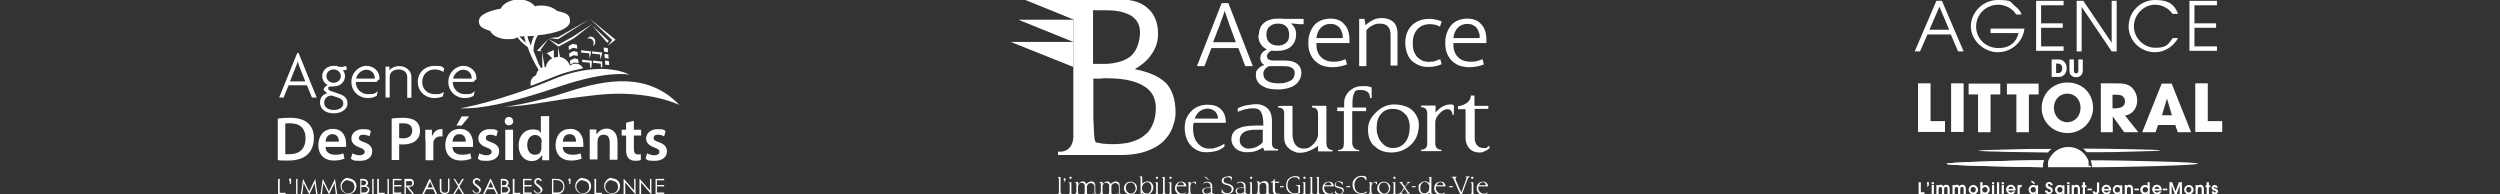 <svg xmlns="http://www.w3.org/2000/svg" viewBox="0 0 900 70"><rect x="0" y="0" width="900" height="70" fill="#333333" stroke="none"/><defs><style>      .cls-1 {        fill: #fff;      }    </style></defs><g><g id="Calque_1"><g><polygon class="cls-1" points="197.8 13.7 199.9 14 200.9 14.1 212.4 6.8 200.9 13.4 197.8 13.7"></polygon><polygon class="cls-1" points="218.8 16.5 221.6 14.3 212.4 6.8 220.4 14.4 218.8 16.5"></polygon><polygon class="cls-1" points="194.4 18.4 195.1 18.5 194.5 18.1 197.4 14 193.3 18.3 194.4 18.4"></polygon><polygon class="cls-1" points="206.2 13.2 201.1 16 197.4 14 201 16.8 206.6 13.8 213.5 8.4 206.2 13.2"></polygon><polygon class="cls-1" points="219.2 14.8 213.1 9.1 218.6 15.4 219.2 14.8"></polygon><polygon class="cls-1" points="218.8 17.3 217.3 17.1 217.5 18.6 218.9 18.8 218.8 17.3"></polygon><polygon class="cls-1" points="219 19.6 217.6 19.4 217.7 20.9 219.1 21.1 219 19.6"></polygon><polygon class="cls-1" points="219.2 22 217.8 21.8 217.9 23.3 219.3 23.4 219.2 22"></polygon><polygon class="cls-1" points="206.5 19.9 208 20.1 207.9 18.7 206.4 18.4 204.9 19.2 205 20.6 206.5 19.9"></polygon><polygon class="cls-1" points="207.7 16.1 206.2 15.8 204.7 16.6 204.8 18 206.3 17.2 207.8 17.5 207.7 16.1"></polygon><polygon class="cls-1" points="206.8 22.5 208.3 22.7 208.1 21.3 206.7 21 205.2 21.8 205.3 23.2 206.8 22.5"></polygon><polygon class="cls-1" points="212.3 21.1 212.8 18.5 209.2 18.1 209.2 18.9 212.1 19.2 212.3 21.1"></polygon><polygon class="cls-1" points="217 22.1 217 22.2 217 22.2 217 22.1"></polygon><polygon class="cls-1" points="216.2 21.5 216.8 18.9 213.1 18.5 213.2 19.3 216 19.6 216.2 21.5"></polygon><path class="cls-1" d="M213.5,16.6c.6-.3.9-1.1.8-1.8-.1-1-.9-1.7-1.8-1.6-.5,0-.8.4-1.1.8.2,0,.3-.2.5-.2.9-.1,1.7.6,1.8,1.6,0,.5,0,.9-.3,1.3Z"></path><path class="cls-1" d="M216.3,22.9v1.3c.3,0,.4,0,.5,0v-2c.1,0-3.3-.4-3.3-.4v.8c0,0,2.7.3,2.7.3Z"></path><path class="cls-1" d="M212.3,22.5l.2,1.9c.1,0,.3,0,.4,0l.2-2.5-3.5-.4v.8s2.8.3,2.8.3Z"></path><path class="cls-1" d="M176.6,11.4c1,1.6,3.3,2.7,6.1,2.7s2.5-.2,3.5-.7c.7.9,1.9,2.2,3.8,3.6.7,2.2,2,5,3.9,8.2-.5.5-.8,1.2-.9,1.9-1.2.4-2,1.6-2,2.9s0,.6.1.9c2.7-1,5.5-2.1,8.4-3.3,3-1.2,6.6-2.3,10.4-3-.2-.5-.6-.9-1-1.2-.5-.3-1.1-.5-1.7-.5s-1.5.3-2,.8c-.5-1.6-1.9-2.9-3.6-3.2l-.7-3.6v3.6s0,0,0,0c-.5,0-1.1.1-1.5.3v-2.8s-2.9,1.3-2.9,1.3h.6s1.7,1.7,1.7,1.7c-1.2.6-2.1,1.8-2.3,3.2-.1,0-.3,0-.4,0s0,0,0,0l-1-5.7.2,5.8c-.2,0-.3.1-.5.2-.3-.4-.5-.9-.8-1.3l-1.9-4.8c-.2-2.9,1.5-5.7,1.5-5.7h0c6.3-.6,11.6-2.3,11.6-5.1s-1.9-2.9-4.7-3.7c-1.2-1.1-3.2-1.9-5.4-1.9s-1.7.1-2.5.3c-1.1-1.5-3.3-2.5-5.9-2.5s-5.7,1.4-6.4,3.3c-4.5.8-7.9,2.3-7.9,4.5s1.6,2.7,4.2,3.6ZM192.3,12.9c-.4.7-.9,2-1.2,3.5l-1-2.4c0-.4-.2-.7-.2-1,.8,0,1.6,0,2.4-.1ZM188.7,13.1s0,0,.1,0c0,.6.2,1.3.5,2.3-1.1-.9-1.8-1.7-2.3-2.3.6,0,1.1,0,1.7,0Z"></path><g><path class="cls-1" d="M112.3,35.1l-1.8-4.4h-6.6l-1.8,4.4h-1.6l6.5-16h.5l6.5,16h-1.7ZM108,24.5c-.3-.7-.6-1.6-.8-2.4h0c-.2.8-.6,1.7-.9,2.4l-1.9,4.8h5.5l-1.9-4.8Z"></path><path class="cls-1" d="M120.1,40.8c-2.9,0-4.9-1.6-4.9-3.8s1.3-3.1,2.6-3.4l-1.3-1.2c0-.8.8-1.5,1.5-1.8-1.1-.5-2-1.7-2-3.2,0-2.1,1.7-3.7,4.1-3.7s1,0,1.4.2c.4.1.8.2,1.4.2s1.3-.2,1.7-.4l.3,1.3c-.3.2-1.1.3-1.5.3.4.4.8,1.2.8,2.1,0,2-1.6,3.7-4.1,3.7s-1.9.4-1.9.9.5.6,1,.8l2.9,1c1.9.6,3,1.6,3,3.5s-2,3.5-4.9,3.5ZM121.6,35.1l-2.2-.7c-1.6,0-2.7,1.1-2.7,2.6s1.3,2.6,3.5,2.6,3.4-1.2,3.4-2.3-.7-1.8-2-2.2ZM120.1,25c-1.5,0-2.6,1.1-2.6,2.4s1.1,2.4,2.6,2.4,2.6-1.1,2.6-2.4-1.1-2.4-2.6-2.4Z"></path><path class="cls-1" d="M136.4,28.6l-.9.9h-7.4c-.1,2.2,1.7,4.4,4.4,4.4s2.4-.3,3.5-1.1l-.4,1.7c-.9.5-1.8.8-3.2.8-3.2,0-5.9-2.4-5.9-5.8s2.7-5.8,5.4-5.8,4.7,2.1,4.7,4.2,0,.5,0,.8ZM131.9,25.1c-1.8,0-3.4,1.6-3.7,3.2h6.7c0,0,0-.2,0-.3,0-1.3-1-2.9-3-2.9Z"></path><path class="cls-1" d="M146.6,35.1v-7.4c0-1.5-1.1-2.7-3.1-2.7s-3.2,1.1-3.2,2.7v7.4h-1.5v-11.1h1.4v1.4c.6-.9,1.7-1.6,3.7-1.6s4.2,1.5,4.2,3.9v7.5h-1.5Z"></path><path class="cls-1" d="M159.6,25.9c-.9-.6-2-.9-3.1-.9-2.5,0-4.5,1.8-4.5,4.5s2,4.4,4.5,4.4,2.1-.2,3.3-.8l-.4,1.6c-.8.4-1.9.6-3,.6-3.2,0-6-2.3-6-5.8s2.7-5.8,6-5.8,2.6.4,3.5.9l-.3,1.4Z"></path><path class="cls-1" d="M171.3,28.6l-.9.9h-7.4c-.1,2.2,1.7,4.4,4.4,4.4s2.4-.3,3.5-1.1l-.4,1.7c-.9.5-1.8.8-3.2.8-3.2,0-5.9-2.4-5.9-5.8s2.7-5.8,5.4-5.8,4.7,2.1,4.7,4.2,0,.5,0,.8ZM166.8,25.1c-1.8,0-3.4,1.6-3.7,3.2h6.7c0,0,0-.2,0-.3,0-1.3-1-2.9-3-2.9Z"></path></g><g><path class="cls-1" d="M100.2,64.4h.5v5h2.1v.5h-2.7v-5.5Z"></path><path class="cls-1" d="M104.5,66.3l-.3-.2c0-.2.2-.3.2-.4,0-.1,0-.2,0-.4h-.3v-1h.7v.6c0,.3,0,.6,0,.8,0,.2-.1.4-.3.7Z"></path><path class="cls-1" d="M106.6,64.4h.5v5.5h-.5v-5.5Z"></path><path class="cls-1" d="M108.3,69.9l.8-5.5h0l2.2,4.5,2.2-4.5h0l.8,5.5h-.5l-.5-3.9-1.9,3.9h-.1l-2-4-.5,4h-.5Z"></path><path class="cls-1" d="M115.4,69.9l.8-5.5h0l2.2,4.5,2.2-4.5h0l.8,5.5h-.5l-.5-3.9-1.9,3.9h-.1l-2-4-.5,4h-.5Z"></path><path class="cls-1" d="M125.4,64.2c.8,0,1.5.3,2.1.8.6.6.8,1.2.8,2s-.3,1.5-.8,2c-.6.6-1.2.8-2,.8s-1.5-.3-2.1-.8c-.6-.6-.8-1.2-.8-2s.1-1,.4-1.5c.3-.5.6-.8,1-1.1.4-.3.9-.4,1.4-.4ZM125.4,64.8c-.4,0-.8.1-1.2.3-.4.2-.6.5-.9.9s-.3.8-.3,1.2c0,.7.2,1.2.7,1.7s1,.7,1.6.7.8-.1,1.2-.3.6-.5.8-.8c.2-.4.3-.8.3-1.2s-.1-.8-.3-1.2c-.2-.4-.5-.6-.9-.8-.4-.2-.8-.3-1.2-.3Z"></path><path class="cls-1" d="M129.6,64.4h1.1c.4,0,.8,0,1,.2.2.1.4.3.6.5.1.2.2.5.2.7s0,.5-.2.7c-.1.2-.3.4-.5.5.3,0,.5.2.7.3.2.1.3.3.4.5,0,.2.1.4.1.6,0,.4-.2.8-.5,1.1-.3.3-.8.5-1.3.5h-1.5v-5.5ZM130.1,64.9v1.8h.3c.4,0,.7,0,.8-.1.2,0,.3-.2.4-.3s.2-.3.2-.5,0-.4-.3-.6c-.2-.1-.5-.2-.8-.2h-.6ZM130.1,67.2v2.1h.7c.4,0,.7,0,.9-.1s.3-.2.5-.4.2-.3.2-.5,0-.5-.2-.6c-.2-.2-.4-.3-.7-.4-.2,0-.5,0-1,0h-.3Z"></path><path class="cls-1" d="M134,64.4h.5v5.5h-.5v-5.5Z"></path><path class="cls-1" d="M135.9,64.4h.5v5h2.1v.5h-2.7v-5.5Z"></path><path class="cls-1" d="M139.5,64.4h.5v5.5h-.5v-5.5Z"></path><path class="cls-1" d="M141.4,64.4h3.1v.5h-2.6v1.7h2.6v.5h-2.6v2.2h2.6v.5h-3.1v-5.5Z"></path><path class="cls-1" d="M145.6,64.4h1.1c.6,0,1,0,1.2,0,.3,0,.6.2.8.5s.3.5.3.9,0,.6-.2.8-.3.4-.6.5-.6.2-1.1.2l2,2.5h-.7l-2-2.5h-.3v2.5h-.5v-5.5ZM146.2,64.9v1.9h.9c.4,0,.6,0,.8,0,.2,0,.3-.2.4-.3,0-.2.1-.3.1-.5s0-.4-.1-.5c0-.2-.2-.3-.4-.3-.2,0-.4,0-.8,0h-1Z"></path><path class="cls-1" d="M154.8,64.4l2.6,5.5h-.6l-.9-1.8h-2.4l-.9,1.8h-.6l2.6-5.5h.1ZM154.8,65.5l-.9,2h1.9l-.9-2Z"></path><path class="cls-1" d="M158.4,64.4h.5v3.3c0,.4,0,.6,0,.7,0,.2,0,.4.2.5,0,.1.3.3.5.4.2,0,.4.1.6.1s.4,0,.5-.1.3-.2.4-.3c.1-.1.2-.3.2-.5,0-.1,0-.4,0-.9v-3.3h.5v3.3c0,.5,0,.9-.1,1.2,0,.3-.3.6-.6.8-.3.2-.6.3-1,.3s-.8-.1-1.1-.3c-.3-.2-.5-.5-.6-.8,0-.2-.1-.6-.1-1.2v-3.3Z"></path><path class="cls-1" d="M163.2,64.4h.6l1.3,2.1,1.3-2.1h.6l-1.6,2.7,1.7,2.8h-.6l-1.4-2.3-1.4,2.3h-.6l1.8-2.8-1.6-2.7Z"></path><path class="cls-1" d="M169.9,68.8l.5-.3c.3.6.7.9,1.1.9s.4,0,.5-.1c.2,0,.3-.2.4-.3,0-.1.1-.3.1-.5s0-.4-.2-.5c-.2-.2-.5-.5-.9-.9-.5-.3-.7-.6-.9-.8-.2-.3-.3-.5-.3-.8s0-.5.2-.7c.1-.2.3-.4.5-.5.2-.1.4-.2.7-.2s.5,0,.7.2c.2.1.5.4.7.7l-.4.3c-.2-.3-.4-.5-.5-.5s-.3-.1-.5-.1-.4,0-.5.2c-.1.1-.2.3-.2.5s0,.2,0,.3c0,.1.1.2.3.4,0,0,.3.3.7.5.5.4.8.7,1,.9.2.3.3.5.3.8,0,.4-.2.7-.5,1s-.7.4-1.1.4-.6,0-.9-.3c-.3-.2-.5-.5-.8-.9Z"></path><path class="cls-1" d="M176.7,64.4l2.6,5.5h-.6l-.9-1.8h-2.4l-.9,1.8h-.6l2.6-5.5h.1ZM176.6,65.5l-.9,2h1.9l-.9-2Z"></path><path class="cls-1" d="M180.2,64.4h1.1c.4,0,.8,0,1,.2.2.1.4.3.6.5.1.2.2.5.2.7s0,.5-.2.7c-.1.2-.3.4-.5.5.3,0,.5.2.7.3.2.1.3.3.4.5,0,.2.1.4.1.6,0,.4-.2.8-.5,1.1-.3.3-.8.5-1.3.5h-1.5v-5.5ZM180.7,64.9v1.8h.3c.4,0,.7,0,.8-.1.2,0,.3-.2.4-.3s.2-.3.2-.5,0-.4-.3-.6c-.2-.1-.5-.2-.8-.2h-.6ZM180.7,67.2v2.1h.7c.4,0,.7,0,.9-.1s.3-.2.5-.4.2-.3.2-.5,0-.5-.2-.6c-.2-.2-.4-.3-.7-.4-.2,0-.5,0-1,0h-.3Z"></path><path class="cls-1" d="M184.7,64.4h.5v5h2.1v.5h-2.7v-5.5Z"></path><path class="cls-1" d="M188.3,64.4h3.1v.5h-2.6v1.7h2.6v.5h-2.6v2.2h2.6v.5h-3.1v-5.5Z"></path><path class="cls-1" d="M192,68.8l.5-.3c.3.6.7.9,1.1.9s.4,0,.5-.1c.2,0,.3-.2.4-.3,0-.1.1-.3.1-.5s0-.4-.2-.5c-.2-.2-.5-.5-.9-.9-.5-.3-.7-.6-.9-.8-.2-.3-.3-.5-.3-.8s0-.5.2-.7c.1-.2.3-.4.5-.5.2-.1.4-.2.7-.2s.5,0,.7.2c.2.1.5.4.7.7l-.4.3c-.2-.3-.4-.5-.5-.5s-.3-.1-.5-.1-.4,0-.5.2c-.1.1-.2.3-.2.5s0,.2,0,.3c0,.1.1.2.3.4,0,0,.3.3.7.5.5.4.8.7,1,.9.2.3.3.5.3.8,0,.4-.2.7-.5,1s-.7.4-1.1.4-.6,0-.9-.3c-.3-.2-.5-.5-.8-.9Z"></path><path class="cls-1" d="M198.7,69.9v-5.5h1.1c.8,0,1.4,0,1.8.2.5.2.9.5,1.2,1s.4,1,.4,1.6-.1,1-.4,1.5-.5.7-.9.9c-.4.2-.9.3-1.6.3h-1.7ZM199.2,69.3h.6c.8,0,1.3,0,1.6-.1.4-.1.7-.4,1-.7s.4-.8.4-1.3-.1-1-.4-1.4-.6-.6-1.1-.8c-.3-.1-.9-.2-1.7-.2h-.4v4.4Z"></path><path class="cls-1" d="M205.1,66.3l-.3-.2c0-.2.2-.3.2-.4,0-.1,0-.2,0-.4h-.3v-1h.7v.6c0,.3,0,.6,0,.8,0,.2-.1.4-.3.7Z"></path><path class="cls-1" d="M209.9,64.2c.8,0,1.5.3,2.1.8.6.6.8,1.2.8,2s-.3,1.5-.8,2c-.6.6-1.2.8-2,.8s-1.5-.3-2.1-.8c-.6-.6-.8-1.2-.8-2s.1-1,.4-1.5c.3-.5.6-.8,1-1.1.4-.3.9-.4,1.4-.4ZM209.9,64.8c-.4,0-.8.1-1.2.3-.4.2-.6.5-.9.9s-.3.8-.3,1.2c0,.7.2,1.2.7,1.7s1,.7,1.6.7.8-.1,1.2-.3.6-.5.8-.8c.2-.4.3-.8.3-1.2s-.1-.8-.3-1.2c-.2-.4-.5-.6-.9-.8-.4-.2-.8-.3-1.2-.3Z"></path><path class="cls-1" d="M214.1,64.4h.5v5h2.1v.5h-2.7v-5.5Z"></path><path class="cls-1" d="M220.3,64.2c.8,0,1.5.3,2.1.8.6.6.8,1.2.8,2s-.3,1.5-.8,2c-.6.6-1.2.8-2,.8s-1.5-.3-2.1-.8c-.6-.6-.8-1.2-.8-2s.1-1,.4-1.5c.3-.5.6-.8,1-1.1.4-.3.9-.4,1.4-.4ZM220.3,64.8c-.4,0-.8.1-1.2.3-.4.2-.6.5-.9.9s-.3.8-.3,1.2c0,.7.2,1.2.7,1.7s1,.7,1.6.7.8-.1,1.2-.3.6-.5.8-.8c.2-.4.3-.8.3-1.2s-.1-.8-.3-1.2c-.2-.4-.5-.6-.9-.8-.4-.2-.8-.3-1.2-.3Z"></path><path class="cls-1" d="M224.5,69.9v-5.5h.1l3.7,4.2v-4.2h.5v5.5h-.1l-3.6-4.2v4.2h-.6Z"></path><path class="cls-1" d="M230.2,69.9v-5.5h.1l3.7,4.2v-4.2h.5v5.5h-.1l-3.6-4.2v4.2h-.6Z"></path><path class="cls-1" d="M236,64.4h3.1v.5h-2.6v1.7h2.6v.5h-2.6v2.2h2.6v.5h-3.1v-5.5Z"></path></g><g><path class="cls-1" d="M100,42.7c1.2-.2,2.8-.3,4.4-.3,2.8,0,4.8.6,6.2,1.7,1.5,1.2,2.4,3,2.4,5.6s-.9,4.7-2.4,6c-1.5,1.4-3.9,2.1-6.9,2.1s-2.8,0-3.7-.2v-14.9ZM102.8,55.5c.4,0,1,0,1.5,0,3.6,0,5.7-2,5.7-5.8,0-3.3-1.9-5.3-5.4-5.3s-1.5,0-1.9.2v10.8Z"></path><path class="cls-1" d="M117.2,52.9c0,2,1.6,2.8,3.4,2.8s2.2-.2,3-.5l.4,1.9c-.9.4-2.2.7-3.8.7-3.5,0-5.6-2.2-5.6-5.5s1.8-5.9,5.3-5.9,4.7,2.9,4.7,5.3,0,.9,0,1.2h-7.3ZM122,51c0-1-.4-2.7-2.3-2.7s-2.4,1.5-2.5,2.7h4.8Z"></path><path class="cls-1" d="M126.7,55.1c.6.4,1.8.8,2.8.8s1.8-.5,1.8-1.2-.5-1.1-1.8-1.6c-2.1-.7-3-1.9-3-3.2,0-1.9,1.6-3.4,4.1-3.4s2.3.3,2.9.7l-.5,1.9c-.5-.3-1.3-.6-2.3-.6s-1.5.5-1.5,1.2.5,1,1.9,1.5c2,.7,2.9,1.7,2.9,3.3,0,2-1.6,3.4-4.4,3.4s-2.5-.3-3.3-.8l.6-2Z"></path><path class="cls-1" d="M141,42.7c1-.2,2.4-.3,4.2-.3s3.5.4,4.5,1.2c.9.7,1.5,1.9,1.5,3.4s-.4,2.6-1.3,3.4c-1.1,1.1-2.8,1.6-4.8,1.6s-1,0-1.4-.1v5.7h-2.7v-14.9ZM143.7,49.7c.4,0,.8.1,1.4.1,2.1,0,3.3-1,3.3-2.8s-1.2-2.6-3.1-2.6-1.3,0-1.6.1v5.1Z"></path><path class="cls-1" d="M153.1,50.2c0-1.5,0-2.5,0-3.5h2.4v2.1h.2c.5-1.5,1.8-2.3,3-2.3s.4,0,.6,0v2.6c-.2,0-.5,0-.8,0-1.3,0-2.2.8-2.5,2.1,0,.2,0,.5,0,.8v5.7h-2.8v-7.4Z"></path><path class="cls-1" d="M162.9,52.9c0,2,1.6,2.8,3.4,2.8s2.2-.2,3-.5l.4,1.9c-.9.4-2.2.7-3.8.7-3.5,0-5.6-2.2-5.6-5.5s1.8-5.9,5.3-5.9,4.7,2.9,4.7,5.3,0,.9,0,1.2h-7.3ZM167.7,51c0-1-.4-2.7-2.3-2.7s-2.4,1.5-2.5,2.7h4.8ZM168.9,41.9l-2.7,3.3h-1.9l1.9-3.3h2.7Z"></path><path class="cls-1" d="M172.4,55.1c.6.4,1.8.8,2.8.8s1.8-.5,1.8-1.2-.5-1.1-1.8-1.6c-2.1-.7-3-1.9-3-3.2,0-1.9,1.6-3.4,4.1-3.4s2.3.3,2.9.7l-.5,1.9c-.5-.3-1.3-.6-2.3-.6s-1.5.5-1.5,1.2.5,1,1.9,1.5c2,.7,2.9,1.7,2.9,3.3,0,2-1.6,3.4-4.4,3.4s-2.5-.3-3.3-.8l.6-2Z"></path><path class="cls-1" d="M184.8,43.6c0,.8-.6,1.5-1.6,1.5s-1.5-.7-1.5-1.5c0-.8.6-1.5,1.5-1.5s1.5.6,1.5,1.5ZM181.9,57.6v-10.9h2.8v10.9h-2.8Z"></path><path class="cls-1" d="M197.7,41.7v12.9c0,1.1,0,2.3,0,3.1h-2.5v-1.7h-.2c-.7,1.2-2,2-3.6,2-2.6,0-4.7-2.2-4.7-5.6,0-3.7,2.3-5.8,4.9-5.8s2.6.6,3.1,1.4h0v-6.2h2.8ZM195,51.2c0-.2,0-.5,0-.7-.2-1.1-1.1-1.9-2.4-1.9-1.8,0-2.8,1.6-2.8,3.6s1,3.5,2.7,3.5,2.1-.8,2.4-2c0-.2,0-.5,0-.8v-1.6Z"></path><path class="cls-1" d="M202.6,52.9c0,2,1.6,2.8,3.4,2.8s2.2-.2,3-.5l.4,1.9c-.9.4-2.2.7-3.8.7-3.5,0-5.6-2.2-5.6-5.5s1.8-5.9,5.3-5.9,4.7,2.9,4.7,5.3,0,.9,0,1.2h-7.3ZM207.4,51c0-1-.4-2.7-2.3-2.7s-2.4,1.5-2.5,2.7h4.8Z"></path><path class="cls-1" d="M212.3,49.9c0-1.3,0-2.3,0-3.3h2.4v1.6h.2c.5-.8,1.7-1.9,3.5-1.9s3.9,1.2,3.9,4.7v6.5h-2.8v-6.2c0-1.6-.6-2.8-2.1-2.8s-1.9.8-2.2,1.6c0,.2-.1.6-.1.9v6.4h-2.8v-7.7Z"></path><path class="cls-1" d="M228.2,43.6v3.1h2.6v2.1h-2.6v4.8c0,1.3.4,2,1.4,2s.8,0,1.1-.1v2.1c-.4.2-1.1.3-2,.3s-1.9-.3-2.4-.9c-.6-.6-.9-1.6-.9-3.1v-5.1h-1.6v-2.1h1.6v-2.5l2.7-.7Z"></path><path class="cls-1" d="M232.8,55.1c.6.4,1.8.8,2.8.8s1.8-.5,1.8-1.2-.5-1.1-1.8-1.6c-2.1-.7-3-1.9-3-3.2,0-1.9,1.6-3.4,4.1-3.4s2.3.3,2.9.7l-.5,1.9c-.5-.3-1.3-.6-2.3-.6s-1.5.5-1.5,1.2.5,1,1.9,1.5c2,.7,2.9,1.7,2.9,3.3,0,2-1.6,3.4-4.4,3.4s-2.5-.3-3.3-.8l.6-2Z"></path></g><path class="cls-1" d="M181.5,38.5s10.1-1.2,23.4-5.6c13.4-4.3,28.3-7,39.7,4.9,0,0-11.2-5.7-29.9-3.6s-21.1,3.6-33.2,4.3Z"></path><path class="cls-1" d="M165.7,39s13.9-2.3,34.1-10.7c8.2-3.4,19.3-5.1,26.9-1.4,0,0-7.5-1.8-25.2,4.2-17.7,6-27.8,8.1-35.8,7.9Z"></path></g><g><polygon class="cls-1" points="386.4 15.1 363.9 15.1 386.4 24.1 386.4 15.1"></polygon><polygon class="cls-1" points="386.4 7.1 366.6 7.1 386.4 15.1 386.4 7.1"></polygon><g><path class="cls-1" d="M429.7,44.2c-.1.4-.2,1.1-.2,2,0,2.3.6,4.2,1.8,5.5,1.1,1.2,2.4,1.8,3.9,1.8s1.6,0,2.3-.3c.6-.1,1.1-.3,1.7-.6.2,0,.4-.2.6-.3.2,0,.3-.2.5-.3l.5-.3c0,0,0,.1,0,.2v.6c0,.1,0,.2,0,.3-.9.7-1.8,1.2-2.8,1.5-1.1.3-2.3.5-3.8.5-2.2,0-4-.8-5.5-2.4-1.5-1.7-2.2-3.8-2.2-6.4s.7-4.1,2.1-5.7c1.5-1.7,3.6-2.6,6.1-2.6,2.1,0,3.7.5,4.8,1.6,1.2,1.1,1.8,2.8,1.8,4.9h-11.7ZM438.5,42.8c0-1.1-.4-2-1.1-2.7-.7-.6-1.6-1-2.6-1s-2.3.4-3.2,1.2c-.7.7-1.2,1.5-1.5,2.4h8.4Z"></path><path class="cls-1" d="M455.4,54.4h-.1c0-.1-.2-.4-.2-.4-.2-.3-.3-.6-.4-.9-1.1.7-2.1,1.1-3,1.4-.8.2-1.7.3-2.8.3s-1.9-.2-2.7-.5c-.7-.3-1.3-.7-1.7-1.2-.8-.9-1.2-1.8-1.2-3s.4-2.3,1.3-3.1c.7-.6,1.8-1.1,3.1-1.4.6-.1,1.2-.2,1.9-.3.6,0,1.2,0,1.9-.1.5,0,1.1,0,1.8,0h1.5c0-2.1-.2-3.6-.7-4.6-.5-1.1-1.4-1.6-2.7-1.6s-1.6,0-2.3.2c-.6.1-1.2.2-1.7.4-.4.1-.8.3-1.2.4,0,0-.1,0-.2.1l-.4.2v-1.3c1-.5,2-.9,3.2-1.1,1-.2,2-.3,2.9-.4.8,0,1.5,0,2.1.2.8.2,1.5.5,2,.9.7.5,1.2,1.1,1.5,1.8.4.9.6,1.9.6,3.1v8c0,1.5.7,2.2,2.2,2.2,0,0,0,0,0,.3v.2s-4.5,0-4.5,0ZM454.7,46.7h-.6s-.7,0-.7,0c-.5,0-1,0-1.4,0-1.1,0-2,.1-2.7.3-.9.2-1.7.6-2.1,1.1-.6.6-.9,1.3-.9,2.3s.3,1.7.9,2.2c.6.6,1.4.9,2.2.9s2.2-.2,3.1-.7c.4-.2.7-.4,1.1-.7l.9-.7c0,0,0-.2.1-.6,0-.3,0-.8,0-1.4v-2.8Z"></path><path class="cls-1" d="M460.1,38.2h0c0-.1,5.2-.1,5.2-.1v10c0,.7,0,1.3.2,1.9.1.7.3,1.2.6,1.7.7,1.2,1.8,1.8,3.3,1.8s2.3-.5,3.4-1.6c1.1-1.1,1.7-2.3,1.7-3.6v-7.1c0-.9-.2-1.6-.6-2-.3-.3-.9-.5-1.6-.5v-.6h5.2v13c0,.9.1,1.6.4,2,.3.6.9.9,1.8.9v.5h-5.2v-2l-1,.7c-.5.3-1,.6-1.5.8-.6.3-1.2.5-1.8.7-.7.2-1.5.3-2.2.3s-1.1,0-1.7-.3c-.7-.2-1.3-.5-1.9-.9-.6-.5-1.1-1-1.5-1.7-.4-.8-.6-1.6-.6-2.6v-8.8c0-.7-.2-1.2-.7-1.6-.4-.3-.9-.4-1.5-.4,0-.2,0-.3,0-.4Z"></path><path class="cls-1" d="M493.8,35.3h-.3c-.1,0-.2,0-.3,0,0-1.9-1.1-2.9-3.4-2.9s-1.9.5-2.4,1.4c-.2.4-.3.8-.4,1.3,0,.4-.1.9-.1,1.4v2.2h4.9v1.3h-5v.4s0,10.9,0,10.9c0,.9.3,1.6.8,2.1.4.4,1,.6,1.7.6v.4h-7.6c0-.2,0-.4,0-.4.9,0,1.5-.3,1.8-.8.2-.4.3-1,.3-1.9v-11.3s-2.4,0-2.4,0v-1.3h1.6c.3,0,.6,0,.9,0v-2c.1-1.6.8-3,2.1-4.1,1.3-1.1,2.7-1.6,4.3-1.6h.3c.1,0,.3,0,.4,0,.3,0,.6,0,.9,0,.8.1,1.5.3,1.9.5v3.6Z"></path><path class="cls-1" d="M494.6,52.5c-1.5-1.5-2.2-3.6-2.1-6.2,0-2.1,1-4.1,2.9-5.9,2-1.9,4.1-2.8,6.5-2.8,1.7,0,3.1.3,4.4.8,1.1.4,2,1.1,2.7,1.9.6.7,1.1,1.5,1.4,2.4.3.7.4,1.5.4,2.2,0,1.6-.3,3.1-.9,4.5-.6,1.2-1.4,2.3-2.4,3.1-1.9,1.6-4.1,2.4-6.6,2.4s-4.7-.8-6.1-2.4ZM506.1,41.4c-.5-.7-1.2-1.2-1.9-1.6-.8-.4-1.8-.6-2.8-.6-1.8,0-3.3.6-4.3,1.9-1,1.2-1.5,2.8-1.5,4.8s.2,2.2.5,3.2c.3.9.8,1.7,1.4,2.3,1.1,1.3,2.4,1.9,3.8,1.9,2,0,3.5-.7,4.6-2.1,1.1-1.4,1.6-3.3,1.6-5.7,0-1.6-.5-3.1-1.4-4.3Z"></path><path class="cls-1" d="M511.6,54.4v-.5c.9,0,1.5-.3,1.9-.9.1-.2.2-.5.3-.8v-.4c0,0,0-10.9,0-10.9,0-1.5-.7-2.3-2.2-2.3v-.6h5.2v2.5l.9-.9c.4-.4.8-.7,1.2-1,1.1-.7,2.1-1,3.2-1s.8.1,1.3.4v3.3h-.5c0-.5-.1-.9-.4-1.3-.3-.4-.8-.7-1.4-.7-1,0-2,.6-3,1.7-.9,1-1.4,2-1.4,2.9v8.3c.1.3.2.5.3.8.4.6,1,.9,1.9.9v.5h-7.4Z"></path><path class="cls-1" d="M536.1,53.5s0,0-.3.2c-.2.2-.5.3-.8.5-.4.2-.8.4-1.1.5-.5.2-.9.2-1.4.2-1.3,0-2.3-.4-3.2-1.1-.5-.5-.9-1-1.2-1.7-.3-.7-.5-1.6-.5-2.6v-10.2c0,0-.1,0-.3,0h-2.4c0,0,0-.2,0-.3v-.8c1.2-.1,2.2-.5,3.1-1.1,1-.7,1.5-1.6,1.5-2.7,0,0,0,0,.2,0h.9c.1,0,.2,0,.2,0v3.7s.3,0,.8,0h3.4c.5,0,.8,0,.8,0v1.1h-4.9v8.9c0,.7,0,1.4,0,1.8,0,.7.2,1.2.4,1.7.5,1.1,1.5,1.7,3,1.7s.8-.2,1.3-.5l.5-.3s0,0,.1-.1c0,0,0,0,0,0v.9Z"></path></g><g><path class="cls-1" d="M439.8,1.1h2.4l8.8,22.7h-2.7l-2.5-6.5h-9.7l-2.5,6.5h-2.7l8.9-22.7ZM436.7,15.2h8.2l-1.8-4.9c-.3-.8-.7-1.8-1-2.9-.4-1.1-.8-2.2-1.2-3.5h0c-.2.6-.4,1.2-.6,1.8-.2.6-.4,1.1-.6,1.6-.2.5-.4,1-.5,1.5-.2.5-.4,1-.6,1.5l-1.9,4.9Z"></path><path class="cls-1" d="M453.2,12.5c0-.9.2-1.8.5-2.5.3-.7.8-1.3,1.4-1.8.6-.5,1.3-.9,2.2-1.1.8-.3,1.8-.4,2.7-.4s.8,0,1.1,0c.3,0,.6,0,1,.1h7.2v1.9h-1.6l-3-.3c.6.5,1.1,1,1.4,1.7.4.7.5,1.5.5,2.3s-.2,1.8-.5,2.5c-.3.7-.8,1.4-1.4,1.9-.6.5-1.3.9-2.1,1.1-.8.3-1.7.4-2.7.4s-.7,0-1,0c-.3,0-.7,0-1-.1-.6.2-1,.5-1.3.8-.3.4-.5.8-.5,1.2s.2,1,.6,1.2c.4.2,1,.4,1.6.4h4.4c1.9,0,3.3.4,4.3,1.2,1,.8,1.5,1.9,1.5,3.3s-.8,3.2-2.3,4.3c-1.5,1-3.6,1.6-6.3,1.6s-4.3-.5-5.7-1.4c-1.4-.9-2.1-2.2-2.1-3.8s.3-1.6.8-2.2c.5-.6,1.3-1.1,2.2-1.4-.4-.3-.8-.6-1-1s-.4-.9-.4-1.5.2-1.4.7-1.9c.4-.5,1-.9,1.7-1.2-.9-.4-1.6-1-2.2-1.9-.6-.8-.9-1.9-.9-3.2ZM456.9,23.8c-.6.3-1.2.6-1.5,1.1-.4.5-.6,1-.6,1.6,0,1.2.5,2.1,1.4,2.6.9.6,2.3.9,4,.9s2-.1,2.7-.3c.8-.2,1.4-.5,1.9-.8.5-.3.8-.7,1-1.2.2-.4.3-.9.3-1.3s-.1-1-.3-1.3c-.2-.3-.5-.6-.9-.8-.4-.2-.8-.3-1.3-.4-.5,0-1.1-.1-1.7-.1h-5.2ZM464.1,12.5c0-1.3-.4-2.4-1.1-3-.7-.7-1.7-1-2.9-1s-2.2.3-3,1c-.8.6-1.2,1.6-1.2,2.9s.4,2.4,1.2,3c.8.7,1.8,1,3,1s2.2-.3,2.9-1c.8-.6,1.1-1.6,1.1-2.9Z"></path><path class="cls-1" d="M486,15.5h-12.1v.3c0,2,.5,3.5,1.6,4.7,1.1,1.1,2.6,1.7,4.4,1.7s1.6,0,2.3-.2c.7-.1,1.5-.4,2.2-.7l.5,1.9c-.7.3-1.5.5-2.4.7-.9.2-1.9.3-2.9.3s-2.3-.2-3.3-.5c-1-.3-1.9-.9-2.7-1.6-.8-.7-1.4-1.6-1.9-2.7-.5-1.1-.7-2.4-.7-4s.2-2.5.6-3.6c.4-1.1.9-2,1.6-2.8.7-.8,1.5-1.3,2.5-1.7,1-.4,2.1-.6,3.3-.6s2,.2,2.8.5c.8.3,1.5.8,2.1,1.5.6.6,1.1,1.4,1.4,2.3.3.9.5,1.9.5,3v1.5ZM483.4,13.6c0-.7,0-1.3-.3-1.9-.2-.6-.4-1.2-.8-1.6-.3-.5-.8-.8-1.4-1.1-.6-.3-1.2-.4-2-.4-1.4,0-2.5.5-3.4,1.4-.9.9-1.4,2.2-1.6,3.7h9.4Z"></path><path class="cls-1" d="M491.8,23.8h-2.5V6.8h1.9l.4,2.3c.8-.8,1.7-1.4,2.7-1.9.9-.5,2-.7,3.2-.7,1.7,0,3.1.5,4.1,1.4,1,1,1.5,2.3,1.5,4v11.7h-2.5v-11.2c0-1.1-.3-2.1-.9-2.8-.6-.7-1.5-1.1-2.9-1.1s-1.7.2-2.6.6c-.9.4-1.6,1-2.3,1.8v12.7Z"></path><path class="cls-1" d="M514.7,22.2c.8,0,1.5,0,2.1-.3.6-.2,1.2-.4,1.7-.6l.5,1.8c-1.3.6-2.8,1-4.6,1s-2.3-.2-3.3-.5c-1-.4-1.9-.9-2.7-1.6-.8-.7-1.4-1.6-1.8-2.7-.4-1.1-.7-2.4-.7-3.8s.2-2.6.6-3.6c.4-1.1,1-2,1.8-2.8.8-.8,1.7-1.3,2.7-1.7,1-.4,2.2-.6,3.4-.6s1.5,0,2.2.2c.7.1,1.5.4,2.4.7l-.6,1.9c-.6-.3-1.2-.6-1.8-.7-.6-.1-1.2-.2-1.8-.2-1.9,0-3.4.6-4.5,1.8-1.1,1.2-1.7,2.8-1.7,4.9s.2,2.4.5,3.3c.4.9.8,1.6,1.4,2.1.6.5,1.2.9,2,1.2.7.2,1.5.3,2.3.3Z"></path><path class="cls-1" d="M535.3,15.5h-12.1v.3c0,2,.5,3.5,1.6,4.7,1.1,1.1,2.6,1.7,4.4,1.7s1.6,0,2.3-.2c.7-.1,1.5-.4,2.2-.7l.5,1.9c-.7.3-1.5.5-2.4.7-.9.2-1.9.3-2.9.3s-2.3-.2-3.3-.5c-1-.3-1.9-.9-2.7-1.6-.8-.7-1.4-1.6-1.9-2.7-.5-1.1-.7-2.4-.7-4s.2-2.5.6-3.6c.4-1.1.9-2,1.6-2.8.7-.8,1.5-1.3,2.5-1.7,1-.4,2.1-.6,3.3-.6s2,.2,2.8.5c.8.3,1.5.8,2.1,1.5.6.6,1.1,1.4,1.4,2.3.3.9.5,1.9.5,3v1.5ZM532.7,13.6c0-.7,0-1.3-.3-1.9-.2-.6-.4-1.2-.8-1.6-.3-.5-.8-.8-1.4-1.1-.6-.3-1.2-.4-2-.4-1.4,0-2.5.5-3.4,1.4-.9.9-1.4,2.2-1.6,3.7h9.4Z"></path></g><g><g><path class="cls-1" d="M380.7,69.9h0c.1-.1.2-.1.3-.2.2,0,.2-.2.2-.4v-4.9c0-.4-.2-.6-.6-.6h0c0-.1,1.2-.1,1.2-.1v4c0,.9,0,1.4,0,1.5,0,.2,0,.4.2.5.1,0,.3.1.4.1,0,0,0,0,0,.1h-1.8Z"></path><path class="cls-1" d="M383.3,64.1c.2,0,.3.2.3.6,0,.3-.2.7-.8,1h0c.3-.3.4-.6.4-.9-.2,0-.3,0-.3-.3s0-.2.1-.3c0,0,.1,0,.2,0Z"></path><path class="cls-1" d="M384.6,69.9h0c.2-.1.4-.2.5-.3,0,0,0-.2,0-.3,0-.2,0-.6,0-1.1,0-.5,0-1.1,0-1.9,0-.4-.2-.6-.6-.6h0c0-.1,1.2-.1,1.2-.1,0,0,0,.2,0,.5,0,.3,0,.8,0,1.4,0,.4,0,.7,0,1s0,.5,0,.7c0,.3,0,.5.2.6,0,.1.3.2.5.2h0c0,.1-1.9.1-1.9.1ZM385,64c0-.1,0-.2.1-.3,0,0,.2-.1.3-.1s.2,0,.3.1c0,0,.1.2.1.3s0,.2-.1.3c0,0-.2.1-.3.1s-.2,0-.3-.1c0,0-.1-.2-.1-.3Z"></path><path class="cls-1" d="M393.5,69.9h0c0-.1.1-.1.2-.1,0,0,.1,0,.2,0,0,0,0,0,.1-.1,0,0,0-.1,0-.2,0-1.1,0-2,0-2.5,0-.3-.2-.6-.5-.8-.3-.2-.5-.3-.8-.3-.4,0-.7.1-1,.4-.2.3-.4.5-.4.8,0,1.4,0,2.2,0,2.3,0,.2.1.3.1.3,0,.1.2.2.4.2,0,0,0,0,0,.1h-1.8c0-.1.1-.1.2-.2,0,0,.1,0,.2-.1,0,0,0,0,.1-.2,0,0,0-.1,0-.2v-2.2c0-.5,0-.8-.3-1-.2-.2-.5-.3-.9-.3s-.6.1-.8.4c-.3.3-.4.6-.4.9,0,.3,0,.9,0,1.9s.2.8.6.8h0c0,.1-1.8.1-1.8.1,0,0,0,0,0-.1.4,0,.6-.3.6-.9,0-.7,0-1.5,0-2.5,0-.5-.2-.8-.6-.8,0,0,0,0,0-.1h1.2c0,.2,0,.2,0,.3,0,0,0,.2,0,.2v.2c.3-.2.5-.3.6-.4.1,0,.2-.1.2-.2.3-.2.6-.3.9-.3.5,0,1,.3,1.2.9.5-.4.8-.5.9-.6.4-.2.7-.3.9-.3.4,0,.8.1,1.1.4.3.3.4.7.4,1.1v1c0,.4,0,.8,0,1.3,0,.2,0,.3.2.4.1,0,.2.1.4.1h0c0,.1-1.8.1-1.8.1Z"></path><path class="cls-1" d="M402.3,69.9h0c0-.1.1-.1.2-.1,0,0,.1,0,.2,0,0,0,0,0,.1-.1,0,0,0-.1,0-.2,0-1.1,0-2,0-2.5,0-.3-.2-.6-.5-.8-.3-.2-.5-.3-.8-.3-.4,0-.7.1-1,.4-.2.3-.4.5-.4.8,0,1.4,0,2.2,0,2.3,0,.2.1.3.1.3,0,.1.2.2.4.2,0,0,0,0,0,.1h-1.8c0-.1.1-.1.2-.2,0,0,.1,0,.2-.1,0,0,0,0,.1-.2,0,0,0-.1,0-.2v-2.2c0-.5,0-.8-.3-1-.2-.2-.5-.3-.9-.3s-.6.1-.8.4c-.3.3-.4.6-.4.9,0,.3,0,.9,0,1.9s.2.8.6.8h0c0,.1-1.8.1-1.8.1,0,0,0,0,0-.1.4,0,.6-.3.6-.9,0-.7,0-1.5,0-2.5,0-.5-.2-.8-.6-.8,0,0,0,0,0-.1h1.2c0,.2,0,.2,0,.3,0,0,0,.2,0,.2v.2c.3-.2.5-.3.6-.4.1,0,.2-.1.2-.2.3-.2.6-.3.9-.3.5,0,1,.3,1.2.9.5-.4.8-.5.9-.6.4-.2.7-.3.9-.3.4,0,.8.1,1.1.4.3.3.4.7.4,1.1v1c0,.4,0,.8,0,1.3,0,.2,0,.3.2.4.1,0,.2.1.4.1h0c0,.1-1.8.1-1.8.1Z"></path><path class="cls-1" d="M406.8,70c-.7,0-1.3-.3-1.7-.8-.3-.4-.5-.9-.5-1.4,0-.7.3-1.4.8-1.8.5-.4,1-.6,1.6-.6s1.1.2,1.6.6c.5.4.7.9.7,1.5,0,.9-.3,1.5-.8,2-.5.4-1.1.6-1.7.6ZM408.7,67.5c0-.5-.2-1-.5-1.3-.3-.4-.7-.5-1.2-.5s-.9.2-1.2.5c-.4.4-.5.8-.5,1.4s.2,1.1.6,1.5c.4.4.8.6,1.2.6.6,0,1.1-.3,1.4-.8.2-.4.4-.9.4-1.4Z"></path><path class="cls-1" d="M412.9,70c-.4,0-.7,0-1-.1-.2,0-.4-.2-.5-.3-.1,0-.2-.1-.2-.1,0,0-.2.1-.4.4h-.2c0,0,0-.6,0-1.6,0-.4,0-.7,0-1,0-.3,0-.6,0-.8,0-.5,0-.9,0-1.3,0-.4,0-.7,0-1,0-.4-.2-.6-.6-.6h0c0-.1,1.2-.1,1.2-.1v2.6c.2-.2.4-.3.6-.4.2-.1.3-.2.4-.2.3-.1.6-.2.9-.2.7,0,1.2.2,1.6.7.3.4.5.9.5,1.5s-.3,1.4-.8,1.9c-.4.4-.9.6-1.4.6ZM414.5,67.6c0-.5-.1-1-.4-1.4-.3-.4-.7-.6-1.1-.6s-.8.2-1.2.5c-.4.4-.7.9-.7,1.6s.2,1,.5,1.4c.3.4.8.6,1.3.6s.8-.2,1.1-.6c.3-.4.5-.9.5-1.5Z"></path><path class="cls-1" d="M415.7,69.9h0c.2-.1.4-.2.5-.3,0,0,0-.2,0-.3,0-.2,0-.6,0-1.1,0-.5,0-1.1,0-1.9,0-.4-.2-.6-.6-.6h0c0-.1,1.2-.1,1.2-.1,0,0,0,.2,0,.5,0,.3,0,.8,0,1.4,0,.4,0,.7,0,1s0,.5,0,.7c0,.3,0,.5.2.6,0,.1.3.2.5.2h0c0,.1-1.9.1-1.9.1ZM416.1,64c0-.1,0-.2.1-.3,0,0,.2-.1.3-.1s.2,0,.3.1c0,0,.1.2.1.3s0,.2-.1.3c0,0-.2.1-.3.1s-.2,0-.3-.1c0,0-.1-.2-.1-.3Z"></path><path class="cls-1" d="M418.2,69.9h0c.1-.1.2-.1.3-.2.2,0,.2-.2.2-.4v-4.9c0-.4-.2-.6-.6-.6h0c0-.1,1.2-.1,1.2-.1v4c0,.9,0,1.4,0,1.5,0,.2,0,.4.2.5.1,0,.3.1.4.1,0,0,0,0,0,.1h-1.8Z"></path><path class="cls-1" d="M420.6,69.9h0c.2-.1.4-.2.5-.3,0,0,0-.2,0-.3,0-.2,0-.6,0-1.1,0-.5,0-1.1,0-1.9,0-.4-.2-.6-.6-.6h0c0-.1,1.2-.1,1.2-.1,0,0,0,.2,0,.5,0,.3,0,.8,0,1.4,0,.4,0,.7,0,1s0,.5,0,.7c0,.3,0,.5.2.6,0,.1.3.2.5.2h0c0,.1-1.9.1-1.9.1ZM421,64c0-.1,0-.2.1-.3,0,0,.2-.1.3-.1s.2,0,.3.1c0,0,.1.2.1.3s0,.2-.1.3c0,0-.2.1-.3.1s-.2,0-.3-.1c0,0-.1-.2-.1-.3Z"></path><path class="cls-1" d="M426.9,67.1c-.3,0-1.4,0-3.3,0,0,.1,0,.3,0,.6,0,.5.2,1,.6,1.4.4.4.8.6,1.2.6s.8,0,1.1-.2l.4-.3c0,0,0,.2,0,.3-.5.4-1.1.6-1.8.6s-1.1-.2-1.5-.7c-.4-.4-.6-1-.6-1.7s.2-1.1.6-1.6c.4-.5,1-.7,1.7-.7s.9.1,1.2.4c.4.3.6.8.6,1.3ZM426.2,66.7c0-.3-.1-.6-.3-.8-.2-.2-.5-.3-.8-.3s-.6.1-.9.4c-.2.2-.4.5-.4.7h2.5Z"></path><path class="cls-1" d="M430.2,66.3c0-.1,0-.3-.1-.4,0-.1-.2-.2-.4-.2-.3,0-.5.1-.8.4-.2.3-.3.5-.4.8,0,.5,0,1,0,1.7,0,.4,0,.6.1.8,0,.2.3.3.5.3h0c0,.1-1.8.1-1.8.1h0c.4-.1.5-.3.6-.6,0-.6,0-1.2,0-1.7,0-.5,0-1,0-1.5,0,0,0-.1,0-.2,0,0,0-.1-.1-.2,0,0-.1,0-.2,0,0,0-.1,0-.2,0h0c0-.1,1.2-.1,1.2-.1v.7c.3-.3.5-.4.6-.5.3-.2.6-.3.9-.3s.1,0,.2,0c0,0,.1,0,.2,0v.9h-.1Z"></path><path class="cls-1" d="M437,69.9c-.4,0-.8,0-1.1,0,0,0,0-.1,0-.3-.2,0-.4.2-.6.2-.1,0-.3.1-.3.1-.2,0-.5.1-.7.1-.5,0-.9-.1-1.2-.4-.2-.2-.3-.5-.3-.8,0-.5.2-.8.6-1,.2,0,.3-.1.5-.2.2,0,.5,0,.7-.1,0,0,.4,0,1.2,0,0-.6,0-1-.3-1.3-.2-.3-.5-.5-.9-.5s-.4,0-.7.1c-.2,0-.4.2-.6.3,0,0,0-.2,0-.3.4-.3.9-.4,1.4-.4s.8.1,1.1.3c.4.3.6.7.6,1.3v2.2c0,.2,0,.3.2.4.1.1.3.2.5.2,0,0,0,0,0,.1ZM435.8,67.7c-.7,0-1.3,0-1.6,0-.6.2-.9.5-.9,1s0,.5.3.7c.2.2.4.3.7.3.6,0,1.1-.2,1.6-.6,0,0,0-.5,0-1.4ZM435.5,65s0,0,0,0c0,0,0,0,0,0-.2-.1-.3-.2-.5-.3-.2,0-.3-.2-.5-.3-.5-.4-.8-.6-.8-.7s0,0,0-.1c0,0,0,0,.1,0,.2,0,.5.2.9.6,0,0,.2.2.3.3.1.1.3.3.4.5Z"></path><path class="cls-1" d="M442.1,63.4c.4,0,.8,0,1.1.2.1,0,.2,0,.3.2v1.4h-.1c0,0,0-.1,0-.2,0,0,0-.1,0-.2,0-.2-.2-.5-.4-.6-.2-.2-.5-.4-.9-.4-.4,0-.7,0-1,.2-.4.2-.6.5-.6,1s.2.6.5.8c.2.1.6.3,1.3.4.4.1.8.3,1.2.6.4.3.6.7.6,1.2s-.2,1.1-.7,1.4c-.4.3-1,.5-1.6.5s-1.4-.2-2-.5v-1.3h.2c0,.4.3.8.7,1.1.4.3.7.4,1.1.4s.7-.1,1-.3c.4-.3.6-.6.6-1.1s-.1-.7-.4-1c-.2-.2-.6-.4-1-.5-.6-.1-1.1-.3-1.5-.5-.5-.3-.7-.7-.7-1.1,0-.6.3-1,.9-1.3.4-.2.9-.3,1.5-.3Z"></path><path class="cls-1" d="M449,69.9c-.4,0-.8,0-1.1,0,0,0,0-.1,0-.3-.2,0-.4.2-.6.2-.1,0-.3.1-.3.1-.2,0-.5.1-.7.1-.5,0-.9-.1-1.2-.4-.2-.2-.3-.5-.3-.8,0-.5.2-.8.6-1,.2,0,.3-.1.5-.2.2,0,.5,0,.7-.1,0,0,.4,0,1.2,0,0-.6,0-1-.3-1.3-.2-.3-.5-.5-.9-.5s-.4,0-.7.1c-.2,0-.4.2-.6.3,0,0,0-.2,0-.3.4-.3.9-.4,1.4-.4s.8.1,1.1.3c.4.3.6.7.6,1.3v2.2c0,.2,0,.3.2.4.1.1.3.2.5.2,0,0,0,0,0,.1ZM447.8,67.7c-.7,0-1.3,0-1.6,0-.6.2-.9.5-.9,1s0,.5.3.7c.2.2.4.3.7.3.6,0,1.1-.2,1.6-.6,0,0,0-.5,0-1.4Z"></path><path class="cls-1" d="M449.6,69.9h0c.2-.1.4-.2.5-.3,0,0,0-.2,0-.3,0-.2,0-.6,0-1.1,0-.5,0-1.1,0-1.9,0-.4-.2-.6-.6-.6h0c0-.1,1.2-.1,1.2-.1,0,0,0,.2,0,.5,0,.3,0,.8,0,1.4,0,.4,0,.7,0,1s0,.5,0,.7c0,.3,0,.5.2.6,0,.1.3.2.5.2h0c0,.1-1.9.1-1.9.1ZM450,64c0-.1,0-.2.1-.3,0,0,.2-.1.3-.1s.2,0,.3.1c0,0,.1.2.1.3s0,.2-.1.3c0,0-.2.1-.3.1s-.2,0-.3-.1c0,0-.1-.2-.1-.3Z"></path><path class="cls-1" d="M457.1,69.7c0,0,0,.1,0,.1h-1.8c.1-.1.3-.2.4-.2.1,0,.2-.2.2-.3v-2.1c0-1-.4-1.4-1.1-1.4s-.6,0-.9.3c-.3.2-.5.5-.5.8,0,.1,0,.5,0,1,0,.3,0,.5,0,.7s0,.3,0,.4c0,.5.2.7.6.7h0c0,.1-1.8.1-1.8.1,0,0,0,0,0-.1.2,0,.3,0,.4-.2.1,0,.2-.6.2-1.7v-.4c0-.1,0-.3,0-.5,0-.2,0-.3,0-.4v-.3c0-.5-.2-.8-.6-.8h0c0-.1,1.2-.1,1.2-.1,0,0,0,.2,0,.3v.4c.3-.3.6-.4.7-.5.4-.2.8-.3,1.2-.3s.6.1.9.3c.3.3.5.7.5,1.2,0,1.5,0,2.3,0,2.6,0,.1.1.2.2.3.1,0,.2.1.4.1Z"></path><path class="cls-1" d="M460.4,69.7c-.2.1-.3.2-.4.3,0,0-.2,0-.3,0-.1,0-.3,0-.4,0-.3,0-.6-.1-.8-.4-.2-.3-.3-.6-.3-1s0-1,0-1.5c0-.5,0-.9,0-1.4h-.7v-.3c.3,0,.5,0,.8-.3.2-.2.4-.5.4-.7h.2v.3c0,.2,0,.4,0,.7h1.6v.4c0,0-.3,0-.5,0h-1c0,.9,0,1.5,0,2,0,.5,0,.8,0,.8,0,.2.1.5.2.7.2.2.3.4.6.4s.4,0,.5,0l.4-.2v.2Z"></path><path class="cls-1" d="M466.3,63.4c.6,0,1.1.1,1.5.4v1.1s-.2,0-.2,0c0-.4-.2-.7-.6-.9-.3-.2-.7-.2-1.1-.2s-1,.2-1.5.6c-.6.5-.9,1.3-.9,2.2s.3,1.7.9,2.3c.5.5,1,.7,1.6.7s1,0,1.4-.3c0-.3,0-.7,0-1,0-.3,0-.6,0-.8,0-.5-.2-.7-.7-.7s0,0-.1,0v-.2h1.4s0,2.9,0,2.9c-.6.2-1.2.4-1.9.4s-1.4-.2-2-.6c-.7-.6-1.1-1.4-1.1-2.5s.4-2.2,1.3-2.8c.6-.4,1.3-.6,2-.6Z"></path><path class="cls-1" d="M468.8,69.9h0c.2-.1.4-.2.5-.3,0,0,0-.2,0-.3,0-.2,0-.6,0-1.1,0-.5,0-1.1,0-1.9,0-.4-.2-.6-.6-.6h0c0-.1,1.2-.1,1.2-.1,0,0,0,.2,0,.5,0,.3,0,.8,0,1.4,0,.4,0,.7,0,1s0,.5,0,.7c0,.3,0,.5.2.6,0,.1.3.2.5.2h0c0,.1-1.9.1-1.9.1ZM469.2,64c0-.1,0-.2.1-.3,0,0,.2-.1.3-.1s.2,0,.3.1c0,0,.1.2.1.3s0,.2-.1.3c0,0-.2.1-.3.1s-.2,0-.3-.1c0,0-.1-.2-.1-.3Z"></path><path class="cls-1" d="M471.3,69.9h0c.1-.1.2-.1.3-.2.2,0,.2-.2.2-.4v-4.9c0-.4-.2-.6-.6-.6h0c0-.1,1.2-.1,1.2-.1v4c0,.9,0,1.4,0,1.5,0,.2,0,.4.2.5.1,0,.3.1.4.1,0,0,0,0,0,.1h-1.8Z"></path><path class="cls-1" d="M473.7,69.9h0c.1-.1.2-.1.3-.2.2,0,.2-.2.2-.4v-4.9c0-.4-.2-.6-.6-.6h0c0-.1,1.2-.1,1.2-.1v4c0,.9,0,1.4,0,1.5,0,.2,0,.4.2.5.1,0,.3.1.4.1,0,0,0,0,0,.1h-1.8Z"></path><path class="cls-1" d="M480,67.1c-.3,0-1.4,0-3.3,0,0,.1,0,.3,0,.6,0,.5.2,1,.6,1.4.4.4.8.6,1.2.6s.8,0,1.1-.2l.4-.3c0,0,0,.2,0,.3-.5.4-1.1.6-1.8.6s-1.1-.2-1.5-.7c-.4-.4-.6-1-.6-1.7s.2-1.1.6-1.6c.4-.5,1-.7,1.7-.7s.9.1,1.2.4c.4.3.6.8.6,1.3ZM479.3,66.7c0-.3-.1-.6-.3-.8-.2-.2-.5-.3-.8-.3s-.6.1-.9.4c-.2.2-.4.5-.4.7h2.5Z"></path><path class="cls-1" d="M482.1,70c-.7,0-1.2-.2-1.5-.5v-.8s.2,0,.2,0c0,.3.2.6.5.8.3.2.6.3.9.3s.5,0,.8-.3c.3-.2.4-.5.4-.8s-.3-.6-.8-.8c-.2,0-.5-.1-.7-.2-.2,0-.5-.1-.7-.2-.5-.2-.7-.5-.7-1s.2-.7.5-.9c.3-.2.6-.3.9-.3.4,0,.8,0,1.1.2,0,0,0,0,.1,0,0,0,.2,0,.3.2v.8c-.1,0-.2,0-.2,0,0-.2-.1-.4-.4-.6-.3-.3-.6-.4-1-.4s-.5,0-.7.2c-.2.2-.3.3-.3.6,0,.3.3.6.8.8.2,0,.5.1.7.2.2,0,.5.1.7.2.5.2.8.5.8,1s-.3,1-.8,1.3c-.3.2-.7.3-1.1.3Z"></path><path class="cls-1" d="M491.7,64.9h-.1c0-.2-.1-.4-.2-.6-.3-.4-.8-.6-1.4-.6s-1.4.3-1.8,1c-.4.5-.6,1.1-.6,1.8s.2,1.5.5,2c.5.7,1.1,1,2.1,1s1.3-.2,1.8-.7h0v.6c-.5.3-1.1.4-1.9.4-.8,0-1.6-.2-2.1-.7-.7-.6-1.1-1.4-1.1-2.6s.4-1.8,1.1-2.4c.6-.6,1.4-.8,2.4-.8s1.1.2,1.5.5v1Z"></path><path class="cls-1" d="M495.4,66.3c0-.1,0-.3-.1-.4,0-.1-.2-.2-.4-.2-.3,0-.5.1-.8.4-.2.3-.3.5-.4.8,0,.5,0,1,0,1.7,0,.4,0,.6.1.8,0,.2.3.3.5.3h0c0,.1-1.8.1-1.8.1h0c.4-.1.5-.3.6-.6,0-.6,0-1.2,0-1.7,0-.5,0-1,0-1.5,0,0,0-.1,0-.2,0,0,0-.1-.1-.2,0,0-.1,0-.2,0,0,0-.1,0-.2,0h0c0-.1,1.2-.1,1.2-.1v.7c.3-.3.5-.4.6-.5.3-.2.6-.3.9-.3s.1,0,.2,0c0,0,.1,0,.2,0v.9h-.1Z"></path><path class="cls-1" d="M498,70c-.7,0-1.3-.3-1.7-.8-.3-.4-.5-.9-.5-1.4,0-.7.3-1.4.8-1.8.5-.4,1-.6,1.6-.6s1.1.2,1.6.6c.5.4.7.9.7,1.5,0,.9-.3,1.5-.8,2-.5.4-1.1.6-1.7.6ZM499.9,67.5c0-.5-.2-1-.5-1.3-.3-.4-.7-.5-1.2-.5s-.9.2-1.2.5c-.4.4-.5.8-.5,1.4s.2,1.1.6,1.5c.4.4.8.6,1.2.6.6,0,1.1-.3,1.4-.8.2-.4.4-.9.4-1.4Z"></path><path class="cls-1" d="M501.2,69.9h0c.2-.1.4-.2.5-.3,0,0,0-.2,0-.3,0-.2,0-.6,0-1.1,0-.5,0-1.1,0-1.9,0-.4-.2-.6-.6-.6h0c0-.1,1.2-.1,1.2-.1,0,0,0,.2,0,.5,0,.3,0,.8,0,1.4,0,.4,0,.7,0,1s0,.5,0,.7c0,.3,0,.5.2.6,0,.1.3.2.5.2h0c0,.1-1.9.1-1.9.1ZM501.6,64c0-.1,0-.2.1-.3,0,0,.2-.1.3-.1s.2,0,.3.1c0,0,.1.2.1.3s0,.2-.1.3c0,0-.2.1-.3.1s-.2,0-.3-.1c0,0-.1-.2-.1-.3Z"></path><path class="cls-1" d="M506.1,69.9h0c0-.1.2-.1.2-.1,0,0,0,0,.1,0,0,0,0,0,.1,0,.1,0,.2,0,.2-.2,0-.1-.2-.4-.5-.9,0-.1-.2-.2-.3-.4,0-.1-.2-.2-.3-.4-.1.1-.2.3-.3.4-.1.1-.2.3-.3.4-.3.4-.5.7-.5.9s0,.1.2.1h.4c0,.1,0,.2,0,.2,0,0-.2,0-.3,0-.1,0-.3,0-.4,0-.5,0-.8,0-1.2,0v-.2c.2,0,.4,0,.5,0,.2,0,.5-.4.9-.9.2-.2.3-.4.4-.6.1-.2.3-.4.4-.6-.2-.3-.4-.5-.5-.7-.1-.2-.2-.3-.2-.3-.3-.4-.6-.8-.9-1,0,0-.1,0-.2,0,0,0,0,0-.1,0h-.1c0-.1,1.8-.1,1.8-.1h0c-.3,0-.4.2-.4.3s.1.3.4.6c.1.1.2.3.3.4s.2.3.3.4c0-.1.2-.2.3-.4,0-.1.2-.2.3-.4.3-.3.4-.6.4-.6s0-.2-.2-.2c0,0-.1,0-.2,0,0,0-.1,0-.2,0,0,0,0,0,0-.1h1.6s0,0,0,.1c-.3,0-.7.3-1.1.7l-.9,1.1c.2.2.4.5.5.7.2.2.4.5.5.7.1.2.2.3.4.4.1.1.2.2.4.4,0,0,.1,0,.2,0,0,0,0,0,0,0s0,0,.1,0h0c0,.1-2.1.1-2.1.1Z"></path><path class="cls-1" d="M514.7,69.9v-.5c-.1,0-.2.1-.4.2-.1,0-.2.1-.4.2-.3.2-.7.2-1,.2-1.5,0-2.2-.8-2.2-2.4s.2-1.1.5-1.5c.4-.5,1-.8,1.8-.8s1.1.2,1.6.7c0-.2,0-.5,0-.8s0-.6,0-.9c0-.2,0-.4-.2-.5-.1,0-.2,0-.3,0h0c0-.1,1.2-.1,1.2-.1,0,.9,0,1.8,0,2.7,0,.9,0,1.9,0,2.9,0,.4.3.5.6.5,0,0,0,.1,0,.1h-1.2ZM514.6,67.2c0-.4-.2-.7-.5-1.1-.3-.4-.7-.5-1.1-.6-.5,0-.9.2-1.2.6-.3.4-.5.9-.5,1.6s0,.6.1.8c0,.3.2.5.3.6.1.2.3.3.5.4.2,0,.4.1.7.1s.7-.1,1-.4c.3-.3.5-.5.5-.8,0-.2.1-.5.1-.7v-.6Z"></path><path class="cls-1" d="M520.2,67.1c-.3,0-1.4,0-3.3,0,0,.1,0,.3,0,.6,0,.5.2,1,.6,1.4.4.4.8.6,1.2.6s.8,0,1.1-.2l.4-.3c0,0,0,.2,0,.3-.5.4-1.1.6-1.8.6s-1.1-.2-1.5-.7c-.4-.4-.6-1-.6-1.7s.2-1.1.6-1.6c.4-.5,1-.7,1.7-.7s.9.1,1.2.4c.4.3.6.8.6,1.3ZM519.6,66.7c0-.3-.1-.6-.3-.8-.2-.2-.5-.3-.8-.3s-.6.1-.9.4c-.2.2-.4.5-.4.7h2.5Z"></path><path class="cls-1" d="M524.6,63.6h0c-.4.1-.6.3-.6.6s0,.2,0,.3c0,.2.2.6.4,1,.2.5.4,1,.7,1.7.6,1.3.9,2,1,2,.2-.4.4-1.1.7-1.9.3-.8.7-1.8,1.1-3,0-.1,0-.2,0-.3,0-.3-.2-.4-.6-.4h0c0-.1,2-.1,2-.1h0c-.2.1-.4.2-.5.3-.2.2-.4.5-.6,1-.7,1.9-1.3,3.5-1.8,4.9-.3.2-.5.3-.6.3s-.9-1.8-2.5-5.5c-.1-.3-.3-.6-.6-.7-.2,0-.3-.1-.4-.1h0c0-.1,2.4-.1,2.4-.1Z"></path><path class="cls-1" d="M529.3,69.9h0c.2-.1.4-.2.5-.3,0,0,0-.2,0-.3,0-.2,0-.6,0-1.1,0-.5,0-1.1,0-1.9,0-.4-.2-.6-.6-.6h0c0-.1,1.2-.1,1.2-.1,0,0,0,.2,0,.5,0,.3,0,.8,0,1.4,0,.4,0,.7,0,1s0,.5,0,.7c0,.3,0,.5.2.6,0,.1.3.2.5.2h0c0,.1-1.9.1-1.9.1ZM529.6,64c0-.1,0-.2.1-.3,0,0,.2-.1.3-.1s.2,0,.3.1c0,0,.1.2.1.3s0,.2-.1.3c0,0-.2.1-.3.1s-.2,0-.3-.1c0,0-.1-.2-.1-.3Z"></path><path class="cls-1" d="M535.5,67.1c-.3,0-1.4,0-3.3,0,0,.1,0,.3,0,.6,0,.5.2,1,.6,1.4.4.4.8.6,1.2.6s.8,0,1.1-.2l.4-.3c0,0,0,.2,0,.3-.5.4-1.1.6-1.8.6s-1.1-.2-1.5-.7c-.4-.4-.6-1-.6-1.7s.2-1.1.6-1.6c.4-.5,1-.7,1.7-.7s.9.1,1.2.4c.4.3.6.8.6,1.3ZM534.9,66.7c0-.3-.1-.6-.3-.8-.2-.2-.5-.3-.8-.3s-.6.1-.9.4c-.2.2-.4.5-.4.7h2.5Z"></path></g><rect class="cls-1" x="460.8" y="67" width="1.3" height=".4"></rect><rect class="cls-1" x="484.7" y="67" width="1.3" height=".4"></rect><rect class="cls-1" x="508.3" y="67" width="1.3" height=".4"></rect><rect class="cls-1" x="521.7" y="67" width="1.3" height=".4"></rect></g><path class="cls-1" d="M419.5,29.7c-2.3-2.2-5.9-3.8-11-4.8,2.4-1.4,4.4-3,5.8-5,1.7-2.3,2.6-4.8,2.6-7.6,0-4.2-1.3-7.4-4-9.6-2.2-1.8-5.1-2.8-8.6-2.8h-35.4s17.5,7.1,17.5,7.1v42.3c-.1,2.4-1,4-2.6,4.8-.5.3-1.1.4-1.8.5-.2,0-.4,0-.7,0h-.4v1.2h22.5c4.1,0,7.6-.6,10.4-1.8,2.5-1,4.5-2.4,6-4.2,1.3-1.5,2.2-3.2,2.7-5.1.5-1.4.7-2.8.7-4.2,0-4.8-1.3-8.5-3.8-11ZM393.6,3.7h4.2c2.2,0,4,.1,5.6.5,2.1.5,3.8,1.2,4.9,2.3,1.4,1.3,2.1,3,2.1,5.2s-.7,5.2-2,7c-1,1.5-2.6,2.6-4.6,3.3-1.5.5-3.4.9-5.5,1-.8,0-1.6,0-2.6,0h-2.2V3.7ZM412.8,48c-1.8,1.8-4.2,2.9-7.2,3.5-1.2.2-2.5.3-3.9.4-1.1,0-2.2,0-3.4-.1-.8,0-1.7-.1-2.5-.3l-1.1-.2c-.4,0-.7-.9-.8-2.6-.1-1.5-.2-3.6-.3-6.4v-14c.1,0,.3,0,.4,0h2c1.1-.1,2.2-.2,3.2-.1,2.9,0,5.4.3,7.6.8,2.8.7,4.9,1.7,6.5,3.1,1.9,1.7,2.8,4,2.8,6.7,0,3.9-1.1,7-3.3,9.3Z"></path></g><g><path class="cls-1" d="M690.5,30h4.5v13.6h5.2v3.9h-9.7v-17.5Z"></path><path class="cls-1" d="M702.4,30h4.5v17.5h-4.5v-17.5Z"></path><path class="cls-1" d="M712.2,34h-3.5v-3.9h11.4v3.9h-3.5v13.6h-4.5v-13.6Z"></path><path class="cls-1" d="M726,34h-3.5v-3.9h11.4v3.9h-3.5v13.6h-4.5v-13.6Z"></path><path class="cls-1" d="M753.5,38.8c0,5.1-4.1,9.1-9.2,9.1s-9.3-3.9-9.3-9,3.9-9.2,9.3-9.2,9.2,4,9.2,9.1ZM739.4,38.8c0,2.9,2.1,5.2,4.8,5.2s4.8-2.2,4.8-5.2-2.1-5.1-4.8-5.1-4.8,2.2-4.8,5.1Z"></path><path class="cls-1" d="M756.3,30h5.5c2.9,0,4.2.3,5.4,1.3,1.3,1.1,2.2,2.9,2.2,4.8,0,2.9-1.7,5.1-4.4,5.5l4.8,6h-5.1l-4.1-5.7v5.7h-4.3v-17.5ZM762.1,38.9c1.8,0,2.9-.9,2.9-2.4s-1-2.4-2.9-2.4h-1.6v4.9h1.6Z"></path><path class="cls-1" d="M776.9,45l-.9,2.6h-4.8l7-17.5h3.6l7,17.5h-4.8l-.9-2.6h-6.1ZM781.9,41.5l-1.8-6-1.8,6h3.7Z"></path><path class="cls-1" d="M790.3,30h4.5v13.6h5.2v3.9h-9.7v-17.5Z"></path><g><path class="cls-1" d="M738.6,21.4h2.1c1.2,0,1.9.2,2.5.9.5.6.8,1.3.8,2.2,0,1.9-1.1,3.2-2.9,3.2h-2.5v-6.2ZM740.9,26.3c1,0,1.5-.6,1.5-1.7s-.6-1.7-1.5-1.7h-.7v3.4h.7Z"></path><path class="cls-1" d="M746.6,21.4v3.8c0,.8.2,1.2.8,1.2s.8-.3.8-1.2v-3.8h1.6v3.8c0,.9-.2,1.4-.6,1.9-.4.4-1,.7-1.8.7s-1.3-.2-1.8-.7c-.5-.5-.6-.9-.6-1.9v-3.8h1.6Z"></path></g><g><g><path class="cls-1" d="M776.1,58.1c-7.8-.2-15.6-.4-23.4-.4.2.8.4,1.7.4,2.5,7.7,0,15.4-.2,23.1-.4,20.1-.6,20.1-1.2,0-1.7Z"></path><path class="cls-1" d="M735.8,57.7c-6.7,0-13.3.2-20,.4-20.1.6-20.1,1.2,0,1.7,6.5.2,13.1.3,19.6.4,0-.9.1-1.7.4-2.5Z"></path></g><path class="cls-1" d="M735.8,57.7c-6.7,0-13.3.2-20,.4-20.1.6-20.1,1.2,0,1.7,6.5.2,13.1.3,19.6.4,0-.9.1-1.7.4-2.5Z"></path><path class="cls-1" d="M766.8,53.7c-5.6-.1-11.3-.2-16.9-.2.5.4.9.8,1.3,1.3,5.2,0,10.4,0,15.6-.2,14.5-.3,14.5-.6,0-.9Z"></path><path class="cls-1" d="M737.6,54.5s0,0,0,0c0-.1.2-.2.3-.3,0,0,0,0,0,0,0-.1.2-.2.3-.3,0,0,0,0,0,0,.1-.1.2-.2.3-.3,0,0,0,0,0,0-5.1,0-10.2,0-15.3.2-14.5.3-14.5.6,0,.9,4.7,0,9.4.2,14.1.2,0-.1.2-.2.3-.4Z"></path></g><g><path class="cls-1" d="M697.1.3h2l7.8,18.2h-2l-2.6-6.1h-8.4l-2.7,6.1h-1.9l7.8-18.2ZM701.7,10.7l-3.5-8.3-3.6,8.3h7.1Z"></path><path class="cls-1" d="M728.8,10.1c-.4,4.9-4.6,8.7-9.6,8.7s-9.7-4.3-9.7-9.3,4.3-9.5,9.7-9.5,4.4.7,6.1,2.1c1.3,1,2.1,2,2.5,3.1h-2c-1.2-2.1-3.8-3.5-6.4-3.5-4.5,0-8,3.5-8,7.9s3.6,7.7,8,7.7,6.5-2.3,7.3-5.4h-10.1v-1.6h12.3Z"></path><path class="cls-1" d="M733,.3h9.9v1.6h-8.1v6.5h7.8v1.6h-7.8v6.7h8.1v1.6h-9.9V.3Z"></path><path class="cls-1" d="M747.5.3h2.5l10.2,15.1V.3h1.8v18.2h-1.8l-10.8-16v16h-1.8V.3Z"></path><path class="cls-1" d="M784.1,13.7c-1.7,3.1-4.9,5.1-8.3,5.1-5.3,0-9.5-4.2-9.5-9.3s4.1-9.5,9.6-9.5,7.1,2.2,8.2,5h-2c-1.4-2.1-3.8-3.3-6.3-3.3-4.1,0-7.6,3.6-7.6,7.8s3.6,7.7,7.7,7.7,4.6-1.2,6.3-3.5h2Z"></path><path class="cls-1" d="M788.2.3h9.9v1.6h-8.1v6.5h7.8v1.6h-7.8v6.7h8.1v1.6h-9.9V.3Z"></path></g><g><path class="cls-1" d="M690.7,65.6h.8v3.6h1.3v.7h-2.1v-4.3Z"></path><path class="cls-1" d="M693.6,65.6h.8v.8c0,.5-.3.8-.7.8h0v-.4c.2,0,.3-.1.3-.3h0c0-.1-.3-.1-.3-.1v-.8Z"></path><path class="cls-1" d="M695.4,65.6h.8v.7h-.8v-.7ZM695.4,66.6h.8v3.2h-.8v-3.2Z"></path><path class="cls-1" d="M697.1,66.6h.7v.3c.2-.3.5-.4.9-.4s.7.2.9.5c.2-.3.6-.5,1-.5.8,0,1.3.5,1.3,1.5v1.9h-.8v-1.8c0-.6-.2-.8-.6-.8s-.4.1-.5.3c0,.1-.1.3-.1.7v1.6h-.8v-1.8c0-.5-.2-.8-.6-.8s-.6.3-.6,1v1.6h-.8v-3.2Z"></path><path class="cls-1" d="M702.9,66.6h.7v.3c.2-.3.5-.4.9-.4s.7.2.9.5c.2-.3.6-.5,1-.5.8,0,1.3.5,1.3,1.5v1.9h-.8v-1.8c0-.6-.2-.8-.6-.8s-.4.1-.5.3c0,.1-.1.3-.1.7v1.6h-.8v-1.8c0-.5-.2-.8-.6-.8s-.6.3-.6,1v1.6h-.8v-3.2Z"></path><path class="cls-1" d="M712.1,68.3c0,1-.8,1.7-1.7,1.7s-1.7-.8-1.7-1.7.8-1.7,1.7-1.7,1.7.8,1.7,1.7ZM709.4,68.3c0,.6.4,1,.9,1s1-.4,1-1-.4-1-1-1-.9.5-.9,1Z"></path><path class="cls-1" d="M712.9,65.6h.8v1.4c.3-.3.6-.4,1-.4.9,0,1.6.8,1.6,1.7s-.7,1.7-1.6,1.7-.8-.1-1.1-.5v.4h-.7v-4.3ZM713.6,68.3c0,.6.4,1,1,1s.9-.4.9-1-.4-1-.9-1-1,.4-1,1Z"></path><path class="cls-1" d="M717.1,65.6h.8v.7h-.8v-.7ZM717.1,66.6h.8v3.2h-.8v-3.2Z"></path><path class="cls-1" d="M718.9,65.6h.8v4.3h-.8v-4.3Z"></path><path class="cls-1" d="M720.6,65.6h.8v.7h-.8v-.7ZM720.6,66.6h.8v3.2h-.8v-3.2Z"></path><path class="cls-1" d="M723,68.6c0,.4.5.7.9.7s.6-.1.7-.4h.9c-.2.7-.9,1.1-1.6,1.1s-1.7-.8-1.7-1.8.8-1.7,1.7-1.7,1.7.8,1.7,1.7,0,.2,0,.4h-2.5ZM724.8,68c-.1-.5-.5-.8-.9-.8s-.8.3-.9.8h1.8Z"></path><path class="cls-1" d="M726.4,66.6h.7v.3c.2-.3.4-.4.7-.4s0,0,0,0v.8c-.5,0-.7.3-.7.8v1.8h-.8v-3.2Z"></path><path class="cls-1" d="M733.7,69.9h-.7v-.4c-.3.3-.7.5-1.1.5-.9,0-1.6-.8-1.6-1.7s.7-1.7,1.6-1.7.9.2,1.1.5v-.4h.7v3.2ZM731,68.3c0,.6.4,1,1,1s.9-.4.9-1-.4-1-.9-1-1,.4-1,1ZM731.1,65.5l.4-.5,1.1.9-.3.4-1.2-.9Z"></path><path class="cls-1" d="M737.1,68.6c0,.4.2.6.6.6s.6-.2.6-.5-.2-.5-.6-.6c-.6-.2-.7-.3-.9-.5-.2-.2-.4-.6-.4-.9,0-.7.6-1.2,1.3-1.2s1.2.5,1.3,1.2h-.8c0-.3-.2-.5-.5-.5s-.5.2-.5.4.1.4.7.6c.8.3,1.1.7,1.1,1.3s-.6,1.4-1.4,1.4-1.4-.6-1.4-1.3h.8Z"></path><path class="cls-1" d="M743.2,69.9h-.7v-.4c-.3.3-.7.5-1.1.5-.9,0-1.6-.8-1.6-1.7s.7-1.7,1.6-1.7.9.2,1.1.5v-.4h.7v3.2ZM740.6,68.3c0,.6.4,1,1,1s.9-.4.9-1-.4-1-.9-1-1,.4-1,1Z"></path><path class="cls-1" d="M744.2,65.6h.8v.7h-.8v-.7ZM744.2,66.6h.8v3.2h-.8v-3.2Z"></path><path class="cls-1" d="M745.9,66.6h.7v.3c.3-.3.5-.4.9-.4s.8.2,1,.5c.2.3.3.6.3,1.1v1.8h-.8v-1.6c0-.4,0-.7-.2-.8-.1-.1-.3-.2-.5-.2s-.4.1-.6.3c0,.2-.1.3-.1.8v1.5h-.8v-3.2Z"></path><path class="cls-1" d="M749.8,67.4h-.4v-.7h.4v-1.1h.8v1.1h.5v.7h-.5v2.5h-.8v-2.5Z"></path><path class="cls-1" d="M751.5,67.9h1.6v.6h-1.6v-.6Z"></path><path class="cls-1" d="M755.7,65.6v3.1c0,.8-.5,1.3-1.2,1.3s-.7-.2-.9-.4c-.2-.2-.2-.4-.3-.7h.8c0,.2.2.4.4.4s.4-.2.4-.5v-3.1h.8Z"></path><path class="cls-1" d="M757.4,68.6c0,.4.5.7.9.7s.6-.1.7-.4h.9c-.2.7-.9,1.1-1.6,1.1s-1.7-.8-1.7-1.8.8-1.7,1.7-1.7,1.7.8,1.7,1.7,0,.2,0,.4h-2.5ZM759.2,68c-.1-.5-.5-.8-.9-.8s-.8.3-.9.8h1.8Z"></path><path class="cls-1" d="M764,69.9h-.7v-.4c-.3.3-.7.5-1.1.5-.9,0-1.6-.8-1.6-1.7s.7-1.7,1.6-1.7.9.2,1.1.5v-.4h.7v3.2ZM761.3,68.3c0,.6.4,1,1,1s.9-.4.9-1-.4-1-.9-1-1,.4-1,1Z"></path><path class="cls-1" d="M765,66.6h.7v.3c.3-.3.5-.4.9-.4s.8.2,1,.5c.2.3.3.6.3,1.1v1.8h-.8v-1.6c0-.4,0-.7-.2-.8-.1-.1-.3-.2-.5-.2s-.4.1-.6.3c0,.2-.1.3-.1.8v1.5h-.8v-3.2Z"></path><path class="cls-1" d="M768.4,67.9h1.6v.6h-1.6v-.6Z"></path><path class="cls-1" d="M773.9,69.9h-.7v-.4c-.3.3-.7.5-1.1.5-.9,0-1.6-.8-1.6-1.7s.7-1.7,1.6-1.7.8.2,1,.4v-1.4h.8v4.3ZM771.3,68.3c0,.6.4,1,1,1s1-.5,1-1-.4-1-1-1-.9.5-.9,1Z"></path><path class="cls-1" d="M775.6,68.6c0,.4.5.7.9.7s.6-.1.7-.4h.9c-.2.7-.9,1.1-1.6,1.1s-1.7-.8-1.7-1.8.8-1.7,1.7-1.7,1.7.8,1.7,1.7,0,.2,0,.4h-2.5ZM777.4,68c-.1-.5-.5-.8-.9-.8s-.8.3-.9.8h1.8Z"></path><path class="cls-1" d="M778.6,67.9h1.6v.6h-1.6v-.6Z"></path><path class="cls-1" d="M780.9,65.6h1.1l1.2,3.3,1.2-3.3h1.1v4.3h-.8v-3.2l-1.1,3.2h-.7l-1.1-3.2v3.2h-.8v-4.3Z"></path><path class="cls-1" d="M789.7,68.3c0,1-.8,1.7-1.7,1.7s-1.7-.8-1.7-1.7.8-1.7,1.7-1.7,1.7.8,1.7,1.7ZM787,68.3c0,.6.4,1,.9,1s1-.4,1-1-.4-1-1-1-.9.5-.9,1Z"></path><path class="cls-1" d="M790.5,66.6h.7v.3c.3-.3.5-.4.9-.4s.8.2,1,.5c.2.3.3.6.3,1.1v1.8h-.8v-1.6c0-.4,0-.7-.2-.8-.1-.1-.3-.2-.5-.2s-.4.1-.6.3c0,.2-.1.3-.1.8v1.5h-.8v-3.2Z"></path><path class="cls-1" d="M794.4,67.4h-.4v-.7h.4v-1.1h.8v1.1h.5v.7h-.5v2.5h-.8v-2.5Z"></path><path class="cls-1" d="M796.9,68.9c0,.3.2.4.4.4s.4-.1.4-.3-.1-.3-.6-.4c-.7-.2-.9-.5-.9-1s.5-1,1.1-1,1,.4,1.1,1h-.8c0-.2-.1-.3-.3-.3s-.3.1-.3.3,0,.2.2.2c0,0,0,0,.4.1.6.2.9.5.9,1s-.5,1.1-1.2,1.1-.7-.2-.9-.5c-.1-.2-.2-.3-.2-.6h.8Z"></path></g><path class="cls-1" d="M751.9,59.7s0-.1,0-.1c0,0,0-.1,0-.2,0,0,0,0,0-.1,0,0,0-.1,0-.2,0,0,0,0,0-.1,0,0,0-.1,0-.2,0,0,0,0,0,0,0-.1,0-.3,0-.4,0,0,0,0,0-.1,0,0,0-.1,0-.2,0,0,0,0,0-.1h0c-1.1-3-3.9-5.1-7.3-5.1s-6.2,2.2-7.3,5.2h0s0,0,0,0c0,0,0,.2,0,.3,0,0,0,0,0,.1,0,.1,0,.3,0,.4,0,0,0,0,0,0,0,0,0,.2,0,.3,0,0,0,0,0,0,0,0,0,.2,0,.2,0,0,0,0,0,0,0,0,0,.2,0,.2,0,0,0,0,0,0,0,.2,0,.4,0,.6,0,0,0,0,0,0,5.1,0,10.3,0,15.4,0,0-.2,0-.4,0-.5Z"></path></g></g></g></svg>